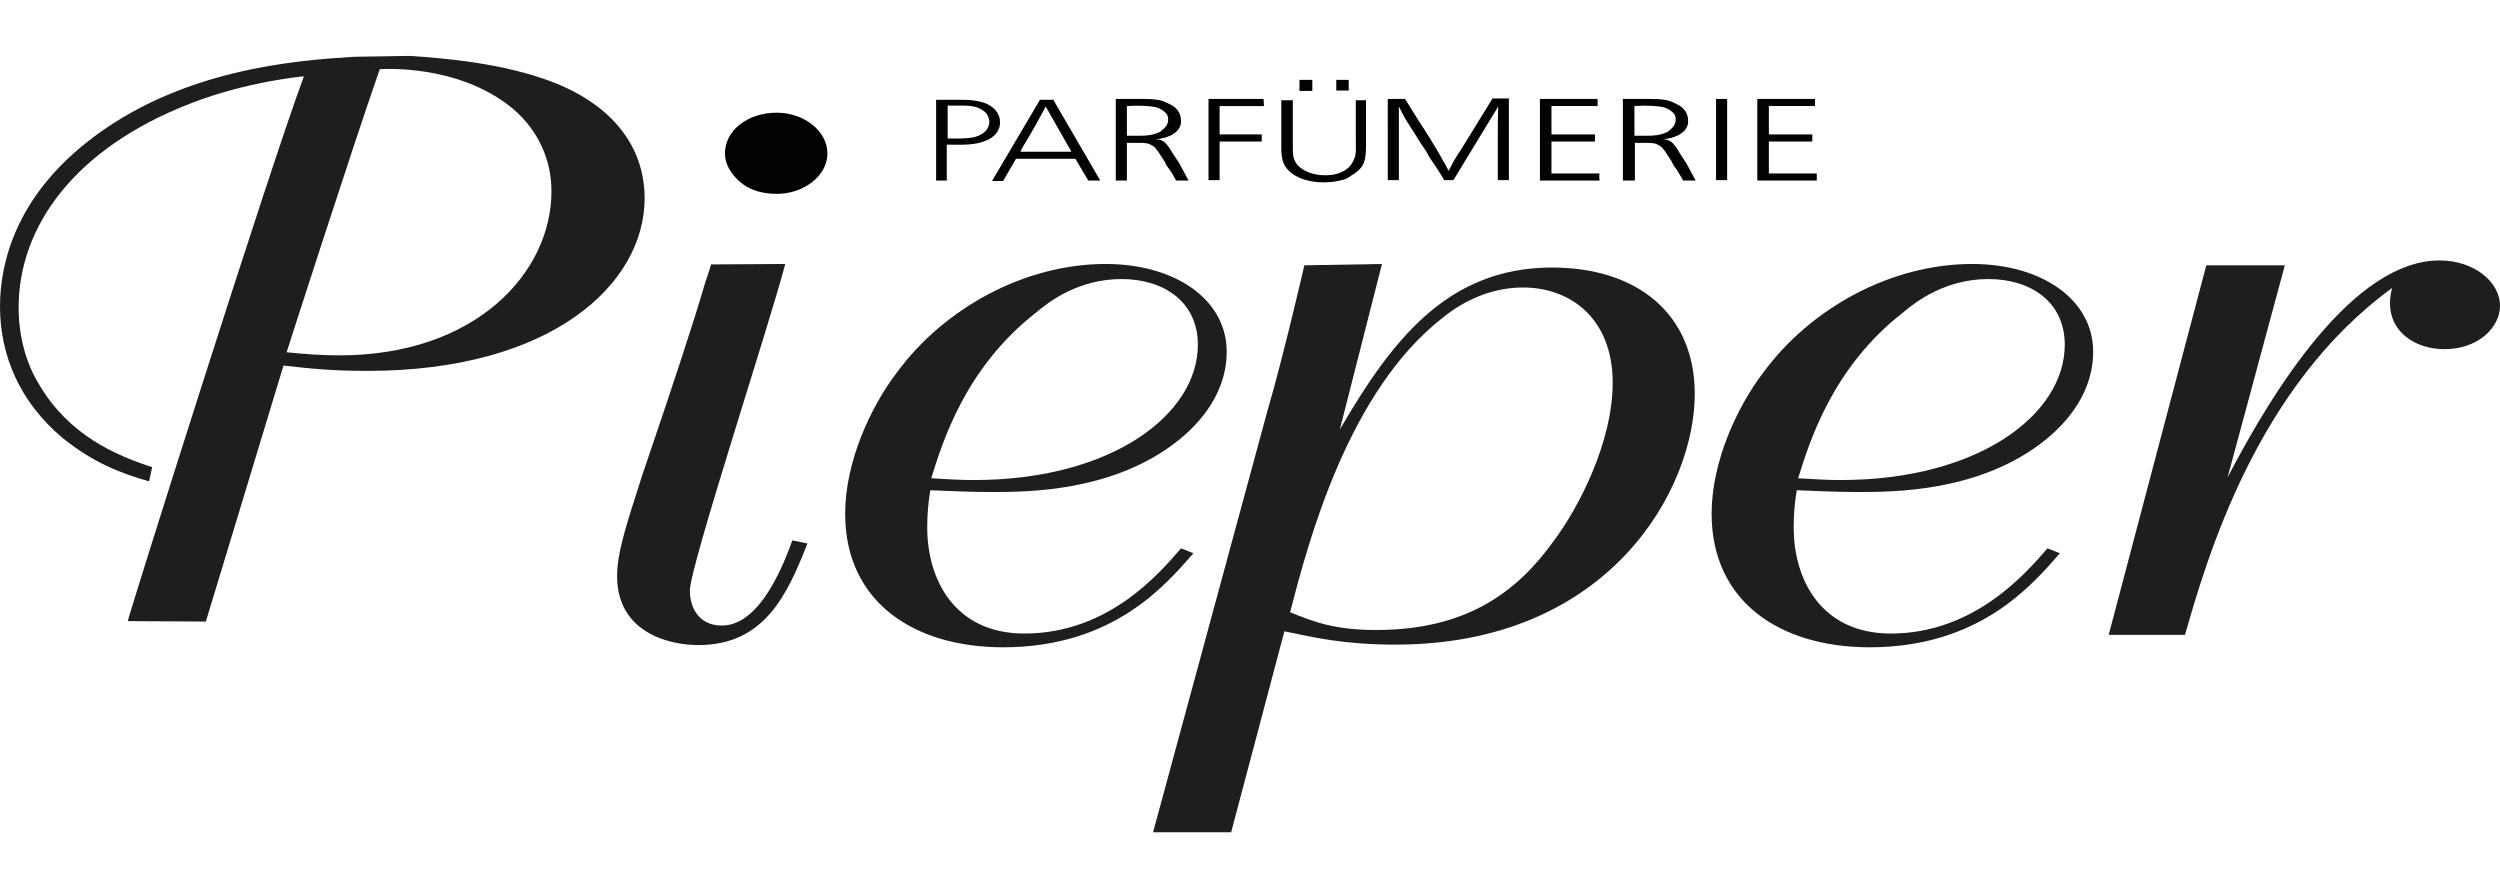 <?xml version="1.0" encoding="utf-8"?>
<!-- Generator: Adobe Illustrator 27.5.0, SVG Export Plug-In . SVG Version: 6.00 Build 0)  -->
<svg version="1.1" id="Ebene_1" xmlns="http://www.w3.org/2000/svg" xmlns:xlink="http://www.w3.org/1999/xlink" x="0px" y="0px"
	 viewBox="0 0 563.5 200" style="enable-background:new 0 0 563.5 200;" xml:space="preserve">
<style type="text/css">
	.st0{fill:#1E1E1E;}
	.st1{fill:#020203;}
</style>
<g>
	<path class="st0" d="M68.5,17.2c0,0-12.7,1.1-25.5,6.1C16.8,33.4,4.2,51.1,4.2,69.3c0,6.4,1.6,12.5,4.7,17.5
		c6.7,11.3,17.1,15.8,25.4,18.5l-0.7,3.2c-6.3-1.8-12.6-4.2-19.5-9.8C4.5,90.7,0,80.1,0,69.1c0-10.7,4.2-24.8,19.4-36.9
		c21-16.8,47.8-18.6,60.3-19.4l12.7-0.2c7.2,0.5,21,1.5,32.7,6.1c13,5.2,20.2,14.4,20.2,26c0,19.2-20.8,38.9-62.5,38.9
		c-7.8,0-12.7-0.5-18.9-1.2l-17.5,57.7l-17.6-0.1C28.7,139.6,60.3,39.3,68.5,17.2z M64.6,79.4c4,0.4,7.8,0.7,11.9,0.7
		c30.8,0,47.8-18.7,47.8-37c0-6.8-2.8-13.6-8.7-18.6c-12.4-10.3-30-8.9-30-8.9C79.4,33.3,64.6,79.4,64.6,79.4z"/>
	<path class="st0" d="M177,59.5c-3.8,14.4-21.5,68.2-21.5,73.6c0,4.1,2.2,7.9,7.2,7.9c9,0,14.3-14.9,15.9-19.2l3.4,0.7
		c-4.5,11.4-9.6,22.9-24.6,22.9c-7.2,0-18.3-3.2-18.3-15.5c0-5,1.6-10.2,5.6-22.6c7.4-21.7,12-35.8,14.1-43.1l1.5-4.6L177,59.5z"/>
	<path class="st0" d="M269,124.7c-6.3,7.2-18.1,21.2-42.9,21.2c-20.2,0-35.6-10.3-35.6-30.1c0-11.8,5.8-24.2,11.7-31.9
		c10.6-14.4,28.7-24.4,47-24.4c15.7,0,27.3,8,27.3,19.8c0,7.3-3.8,14.2-10.7,19.8c-14.6,11.8-34.2,11.8-42.3,11.8
		c-4.5,0-9.2-0.2-13.8-0.4c-0.5,2.8-0.7,5.6-0.7,8.4c0,11.9,6.3,23.9,21.9,23.9c19.1,0,30.6-13.8,35.3-19.2L269,124.7z M219.5,108.2
		c31.1,0,50.5-14.8,50.5-30.5c0-9.6-7.6-14.8-17.2-14.8s-16.3,5-19.2,7.5c-16.1,12.5-21.2,29.4-23.7,37.4
		C213.2,108,216.4,108.2,219.5,108.2z"/>
	<path class="st0" d="M311.5,59.5L302,96.8c11.4-19.5,23.9-36.5,47.8-36.5c19.4,0,32.2,10.6,32.2,28.5c0,21.4-19.2,56.5-67.5,56.5
		c-11.4,0-18.3-1.6-25-3l-12,45.3h-17.6l25.7-94.7c3.8-13,8.4-33.1,8.4-33.1L311.5,59.5z M310.2,142c20.5,0,31.9-8.7,40.1-20.2
		c5.6-7.5,13.2-22.2,13.2-35.5c0-14.6-9.6-21.5-20.2-21.5c-7.2,0-13.4,3-18.1,6.8c-21.2,16.5-30.2,50-34.4,66.4
		C296.4,140.3,301.1,142,310.2,142z"/>
	<path class="st0" d="M464.3,124.7c-6.3,7.2-18.1,21.2-42.9,21.2c-20.2,0-35.6-10.3-35.6-30.1c0-11.8,5.8-24.2,11.7-31.9
		c10.6-14.4,28.7-24.4,47-24.4c15.7,0,27.3,8,27.3,19.8c0,7.3-3.8,14.2-10.7,19.8c-14.6,11.8-34.2,11.8-42.3,11.8
		c-4.5,0-9.1-0.2-13.8-0.4c-0.5,2.8-0.7,5.6-0.7,8.4c0,11.9,6.3,23.9,21.9,23.9c18.9,0,30.6-13.8,35.3-19.2L464.3,124.7z
		 M414.9,108.2c31.1,0,50.5-14.8,50.5-30.5c0-9.6-7.6-14.8-17.2-14.8c-9.6,0-16.3,5-19.2,7.5c-16.1,12.5-21.2,29.4-23.7,37.4
		C408.6,108,411.8,108.2,414.9,108.2z"/>
	<path class="st0" d="M502.1,107.6c10.3-19.8,28.4-48.9,47.8-48.9c7.8,0,13.6,4.9,13.6,10.2c0,5-5,9.8-12.5,9.8
		c-6.9,0-12.3-4.1-12.3-10.3c0-1.2,0.2-2.5,0.5-3.5c-30.6,22.2-41.8,61.1-46.7,78.2h-17.2l22-83.3H515L502.1,107.6z"/>
</g>
<path class="st1" d="M163.4,34.6c0-5.2,5.1-9.2,11.7-9.2c6.1,0,11.4,4.1,11.4,9.2c0,5-5.3,9.1-11.4,9.1c-3.2,0-6.1-0.8-8.3-2.7
	C164.8,39.3,163.4,37,163.4,34.6z"/>
<g>
	<path class="st1" d="M213.5,40.7h-2.5V22.5c1.9,0,4,0,5.9,0c0.4,0,3.8-0.1,6.1,1.2c2.5,1.5,2.4,3.5,2.4,3.9c0,0.2,0,0.7-0.2,1.3
		c-0.2,0.5-0.8,2.1-3.5,3c-1.9,0.7-4.1,0.8-8.3,0.7v8H213.5z M213.5,31.2c0.2,0,3,0.1,4.9-0.1c1.2-0.1,2.7-0.5,3.8-1.6
		c0.7-0.8,0.8-1.8,0.8-2.1c0-0.1-0.1-1.1-0.6-1.7c-0.2-0.4-0.6-0.6-0.7-0.7c-0.2-0.1-0.5-0.4-1-0.6c-1.1-0.5-2.2-0.6-4.2-0.6
		c-1,0-1.9,0-2.9,0V31.2z"/>
	<path class="st1" d="M237.3,22.3L248,40.7h-2.7l-2.9-4.9H229l-2.9,5h-2.5l10.8-18.3h2.9V22.3z M241.5,34.2L235.7,24
		c-0.7,1.3-1.3,2.5-2.1,3.9c-0.6,1.1-1.3,2.2-1.9,3.3c-0.6,1-1.2,1.9-1.7,3L241.5,34.2z"/>
	<path class="st1" d="M267.9,40.7h-2.8c-0.4-0.7-0.8-1.5-1.3-2.2c-0.5-0.7-1-1.3-1.3-2.1c-0.5-0.7-1-1.6-1.5-2.3
		c-0.4-0.5-0.7-1-1.3-1.3c-0.7-0.4-1.1-0.5-1.3-0.5c-0.6-0.1-0.8-0.1-1.9-0.1H254v8.5h-2.5V22.3c2.1,0,4,0,6.1,0
		c2.7,0,4,0.2,5.3,0.8c0.2,0.1,0.7,0.4,1,0.5c1.2,0.6,2.3,1.8,2.3,3.6c0,0.4,0.1,1.5-1.3,2.7c-0.4,0.2-0.8,0.6-1.2,0.7
		c-1.5,0.7-3.2,0.8-3.5,0.8c0.1,0,0.4,0,0.5,0c0.6,0,1.6,0.2,2.4,1.3c0.5,0.6,0.8,1.2,1.2,1.8c0.5,0.7,1,1.6,1.5,2.3L267.9,40.7z
		 M254,30.6c1,0,1.8,0,2.8,0c1.5,0,3-0.1,4.5-0.8c0.1,0,0.6-0.4,0.8-0.6c0.5-0.4,1.2-1.1,1.2-2.2c0-0.2,0-0.6-0.2-1.1
		c-0.5-0.8-1.7-1.6-2.9-1.8c-1.3-0.2-3.2-0.4-6.2-0.2V30.6z"/>
	<path class="st1" d="M284.9,23.9h-10v6.4h9.5v1.6h-9.5v8.7h-2.5V22.3h12.4L284.9,23.9z"/>
	<path class="st1" d="M291.4,22.5c0,2.8,0,5.6,0,8.4v2.7c0,1.3,0.1,2.9,1.6,4.1c1,0.8,2.8,1.8,5.6,1.8c0.2,0,1,0,1.8-0.1
		c2.7-0.5,3.9-1.8,4.4-2.7c1-1.6,0.8-3,0.8-4.6c0-1.9,0-4,0-5.9v-3.6h2.3v9.8c0,3.5-0.2,5.1-2.7,6.8c-0.4,0.2-1,0.7-1.8,1.1
		c-2.1,0.8-4.7,0.8-5.1,0.8c-0.8,0-4.5,0-7.2-2.1c-1.7-1.3-2.3-2.8-2.3-5.7c0-0.8,0-1.6,0-2.4c0-2.8,0-5.6,0-8.3h2.5V22.5z
		 M295.8,18v2.5h-2.9V18H295.8z M304,18v2.4h-2.8V18H304z"/>
	<path class="st1" d="M340.1,22.3v18.3h-2.5v-9.3c0-2.4,0-4.9,0.1-7.3l-10.1,16.6h-2.1c-0.8-1.5-1.8-2.9-2.8-4.4
		c-0.5-0.7-0.9-1.5-1.3-2.2c-0.4-0.5-0.7-1.1-1.1-1.6l-1.5-2.4c-0.5-0.8-1.1-1.7-1.6-2.5c-0.7-1.1-1.3-2.3-1.9-3.5v16.6h-2.5V22.3
		h3.9c1.8,2.9,3.6,5.8,5.5,8.7c1,1.7,2.1,3.4,3,5.1c0.5,0.8,0.9,1.6,1.3,2.4c0.5-0.8,0.8-1.6,1.3-2.4c0.7-1.2,1.5-2.3,2.2-3.5
		c1.1-1.7,2.1-3.4,3.2-5.2c1.1-1.7,2.1-3.4,3.2-5.2h3.8V22.3z"/>
	<path class="st1" d="M360.1,22.3v1.6h-10.4v6.4h9.8v1.6h-9.8v7.2h10.8v1.6h-13.4V22.3H360.1z"/>
	<path class="st1" d="M382.2,40.7h-2.8c-0.4-0.7-0.9-1.5-1.3-2.2c-0.5-0.7-1-1.3-1.3-2.1c-0.5-0.7-1-1.6-1.5-2.3
		c-0.4-0.5-0.7-1-1.3-1.3c-0.7-0.4-1.1-0.5-1.3-0.5c-0.6-0.1-0.9-0.1-1.9-0.1h-2.3v8.5h-2.7V22.3c2.1,0,4,0,6.1,0
		c2.7,0,4,0.2,5.3,0.8c0.2,0.1,0.7,0.4,1,0.5c1.2,0.6,2.3,1.8,2.3,3.6c0,0.4,0.1,1.5-1.3,2.7c-0.4,0.2-0.8,0.6-1.2,0.7
		c-1.5,0.7-3.2,0.8-3.5,0.8c0.1,0,0.4,0,0.5,0c0.6,0,1.6,0.2,2.4,1.3c0.5,0.6,0.9,1.2,1.2,1.8c0.5,0.7,1,1.6,1.5,2.3L382.2,40.7z
		 M368.4,30.6c1,0,1.8,0,2.8,0c1.5,0,3-0.1,4.5-0.8c0.1,0,0.6-0.4,0.8-0.6c0.5-0.4,1.2-1.1,1.2-2.2c0-0.2,0-0.6-0.2-1.1
		c-0.5-0.8-1.7-1.6-2.9-1.8c-1.3-0.2-3.2-0.4-6.2-0.2V30.6z"/>
	<path class="st1" d="M389.3,22.3v18.3h-2.5V22.3H389.3z"/>
	<path class="st1" d="M409.1,22.3v1.6h-10.4v6.4h9.8v1.6h-9.8v7.2h10.8v1.6h-13.4V22.3H409.1z"/>
</g>
</svg>
